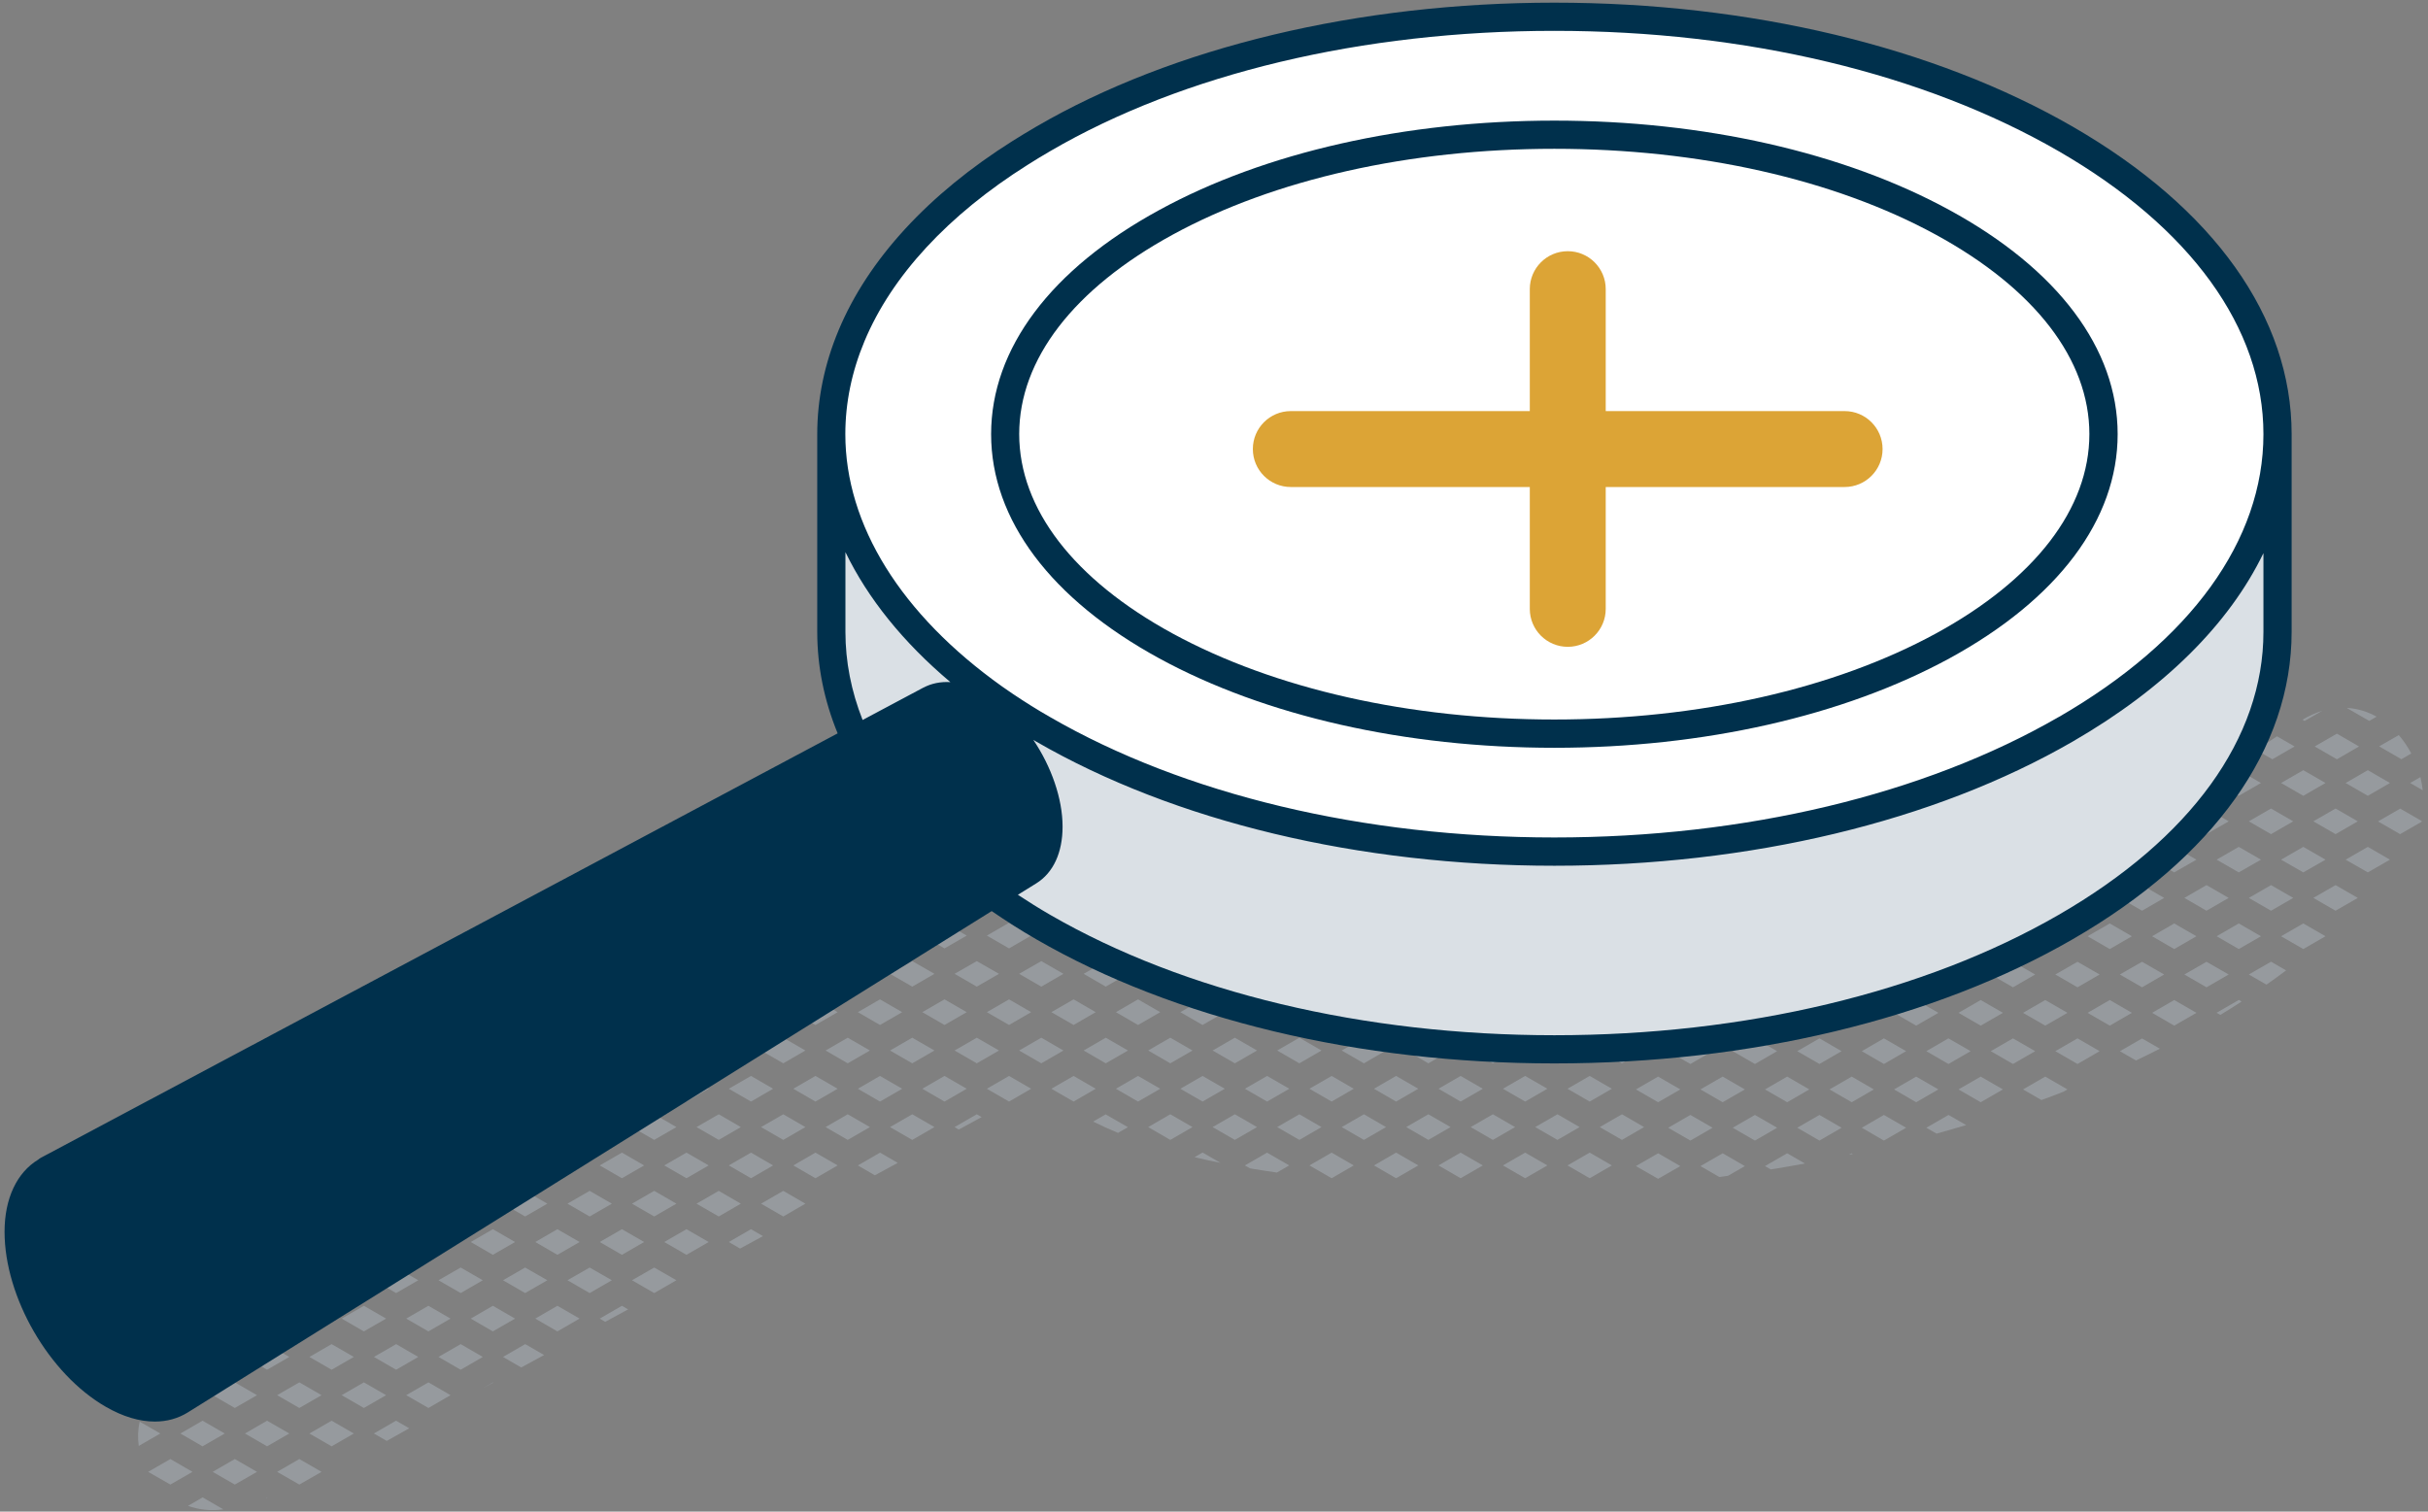 <svg xmlns="http://www.w3.org/2000/svg" id="Layer_1" data-name="Layer 1" viewBox="0 0 255.83 159.29"><rect x="0" y="0" width="255.83" height="159.29" fill="#808080" stroke="none"/><defs><style>      .cls-1 {        fill: #dca436;      }      .cls-1, .cls-2, .cls-3, .cls-4, .cls-5 {        stroke-width: 0px;      }      .cls-2 {        fill: #dae0e5;      }      .cls-3 {        fill: #00304c;      }      .cls-4 {        fill: #fff;      }      .cls-5 {        fill: #969a9e;      }    </style></defs><g><g><polygon class="cls-5" points="170.9 109.35 173.23 110.7 170.9 109.35 168.56 110.7 170.9 109.35"></polygon><polygon class="cls-5" points="169.84 106.66 167.5 105.31 165.16 106.66 167.5 108.01 169.84 106.66"></polygon><path class="cls-5" d="M171.53,103.61c-.38.03-.75.05-1.13.08l.49.29.64-.37Z"></path><polygon class="cls-5" points="173.23 118.77 170.9 117.42 168.56 118.77 170.9 117.42 173.23 118.77"></polygon><polygon class="cls-5" points="169.84 114.73 167.5 113.38 165.16 114.73 167.5 116.08 169.84 114.73"></polygon><polygon class="cls-5" points="168.56 110.7 170.9 112.05 173.23 110.7 170.9 109.35 168.56 110.7"></polygon><polygon class="cls-5" points="165.16 122.81 167.5 124.16 169.84 122.81 167.5 121.46 165.16 122.81"></polygon><polygon class="cls-5" points="170.9 117.42 168.56 118.77 170.9 120.12 173.23 118.77 170.9 117.42"></polygon><polygon class="cls-5" points="164.1 109.35 166.44 110.7 164.1 109.35 161.76 110.7 164.1 109.35"></polygon><polygon class="cls-5" points="163.04 106.66 160.7 105.31 158.36 106.66 160.7 108.01 163.04 106.66"></polygon><polygon class="cls-5" points="166.44 118.77 164.1 117.42 161.76 118.77 164.1 117.42 166.44 118.77"></polygon><polygon class="cls-5" points="163.04 114.73 160.7 113.38 158.36 114.73 160.7 116.08 163.04 114.73"></polygon><polygon class="cls-5" points="161.76 110.7 164.1 112.05 166.44 110.7 164.1 109.35 161.76 110.7"></polygon><polygon class="cls-5" points="158.36 122.81 160.7 124.16 163.04 122.81 160.7 121.46 158.36 122.81"></polygon><polygon class="cls-5" points="164.1 117.42 161.76 118.77 164.1 120.12 166.44 118.77 164.1 117.42"></polygon><polygon class="cls-5" points="157.3 109.35 159.64 110.7 157.3 109.35 154.96 110.7 157.3 109.35"></polygon><polygon class="cls-5" points="156.24 106.66 153.9 105.31 151.57 106.66 153.9 108.01 156.24 106.66"></polygon><polygon class="cls-5" points="159.64 118.77 157.3 117.42 154.96 118.77 157.3 117.42 159.64 118.77"></polygon><polygon class="cls-5" points="156.24 114.73 153.9 113.38 151.57 114.73 153.9 116.08 156.24 114.73"></polygon><polygon class="cls-5" points="154.96 110.7 157.3 112.05 159.64 110.7 157.3 109.35 154.96 110.7"></polygon><polygon class="cls-5" points="151.57 122.81 153.9 124.16 156.24 122.81 153.9 121.46 151.57 122.81"></polygon><polygon class="cls-5" points="157.3 117.42 154.96 118.77 157.3 120.12 159.64 118.77 157.3 117.42"></polygon><polygon class="cls-5" points="150.5 109.35 152.84 110.7 150.5 109.35 148.17 110.7 150.5 109.35"></polygon><polygon class="cls-5" points="149.44 106.66 147.1 105.31 144.77 106.66 147.1 108.01 149.44 106.66"></polygon><path class="cls-5" d="M150.67,103.88c-.12,0-.24-.01-.37-.02l.2.12.17-.1Z"></path><polygon class="cls-5" points="152.84 118.77 150.5 117.42 148.17 118.77 150.5 117.42 152.84 118.77"></polygon><polygon class="cls-5" points="149.44 114.73 147.1 113.38 144.77 114.73 147.1 116.08 149.44 114.73"></polygon><polygon class="cls-5" points="148.17 110.7 150.5 112.05 152.84 110.7 150.5 109.35 148.17 110.7"></polygon><polygon class="cls-5" points="144.77 122.81 147.1 124.16 149.44 122.81 147.1 121.46 144.77 122.81"></polygon><polygon class="cls-5" points="150.5 117.42 148.17 118.77 150.5 120.12 152.84 118.77 150.5 117.42"></polygon><polygon class="cls-5" points="143.71 109.35 146.04 110.7 143.71 109.35 141.37 110.7 143.71 109.35"></polygon><polygon class="cls-5" points="142.64 106.66 140.31 105.31 137.97 106.66 140.31 108.01 142.64 106.66"></polygon><path class="cls-5" d="M144.47,103.53c-.56-.03-1.12-.06-1.7-.1l.93.54.76-.44Z"></path><polygon class="cls-5" points="146.04 118.77 143.71 117.42 141.37 118.77 143.71 117.42 146.04 118.77"></polygon><polygon class="cls-5" points="142.64 114.73 140.31 113.38 137.97 114.73 140.31 116.08 142.64 114.73"></polygon><polygon class="cls-5" points="141.37 110.7 143.71 112.05 146.04 110.7 143.71 109.35 141.37 110.7"></polygon><polygon class="cls-5" points="137.97 122.81 140.31 124.16 142.64 122.81 140.31 121.46 137.97 122.81"></polygon><polygon class="cls-5" points="143.71 117.42 141.37 118.77 143.71 120.12 146.04 118.77 143.71 117.42"></polygon><polygon class="cls-5" points="136.91 109.35 139.24 110.7 136.91 109.35 134.57 110.7 136.91 109.35"></polygon><polygon class="cls-5" points="135.85 106.66 133.51 105.31 131.17 106.66 133.51 108.01 135.85 106.66"></polygon><path class="cls-5" d="M138.38,103.12c-1.21-.11-2.44-.24-3.65-.41l2.18,1.26,1.47-.85Z"></path><polygon class="cls-5" points="139.24 118.77 136.91 117.42 134.57 118.77 136.91 117.42 139.24 118.77"></polygon><polygon class="cls-5" points="133.51 113.38 131.17 114.73 133.51 116.08 135.85 114.73 133.51 113.38"></polygon><polygon class="cls-5" points="134.57 110.7 136.91 112.05 139.24 110.7 136.91 109.35 134.57 110.7"></polygon><path class="cls-5" d="M133.51,121.46l-2.34,1.35.54.31c.94.16,1.88.3,2.83.44l1.3-.75-2.34-1.35Z"></path><polygon class="cls-5" points="136.91 117.42 134.57 118.77 136.91 120.12 139.24 118.77 136.91 117.42"></polygon><polygon class="cls-5" points="130.11 109.35 132.45 110.7 130.11 109.35 127.77 110.7 130.11 109.35"></polygon><polygon class="cls-5" points="126.71 108.01 129.05 106.66 126.71 105.31 124.37 106.66 126.71 108.01"></polygon><polygon class="cls-5" points="123.31 109.35 120.98 110.7 121.83 110.2 123.31 109.35"></polygon><path class="cls-5" d="M130.11,103.97l2.34-1.35-.67-.39c-.81-.16-1.61-.34-2.4-.54l-1.6.93,2.34,1.35Z"></path><polygon class="cls-5" points="120.98 102.62 123.31 101.28 120.98 102.62 123.31 103.97 120.98 102.62"></polygon><polygon class="cls-5" points="127.77 118.77 130.11 117.42 132.45 118.77 130.11 117.42 127.77 118.77"></polygon><polygon class="cls-5" points="126.71 113.38 124.37 114.73 126.71 116.08 129.05 114.73 126.71 113.38"></polygon><polygon class="cls-5" points="123.31 117.42 120.98 118.77 121.83 118.28 123.31 117.42"></polygon><polygon class="cls-5" points="127.77 110.7 130.11 112.05 132.45 110.7 130.11 109.35 127.77 110.7"></polygon><polygon class="cls-5" points="120.98 110.7 121.83 110.2 120.98 110.7 123.31 112.05 120.98 110.7"></polygon><path class="cls-5" d="M125.87,121.94c.9.22,1.81.42,2.73.6l-1.89-1.09-.84.49Z"></path><polygon class="cls-5" points="127.77 118.77 130.11 120.12 132.45 118.77 130.11 117.42 127.77 118.77"></polygon><polygon class="cls-5" points="121.83 118.28 120.98 118.77 123.31 120.12 120.98 118.77 121.83 118.28"></polygon><path class="cls-5" d="M117.58,98.59l2.34,1.35,2.15-1.24c-.56-.35-1.1-.73-1.61-1.14l-.54-.31-2.34,1.35Z"></path><polygon class="cls-5" points="123.31 109.35 125.65 110.7 123.31 109.35 121.83 110.2 123.31 109.35"></polygon><polygon class="cls-5" points="121.83 110.2 120.98 110.7 123.31 109.35 121.83 110.2"></polygon><polygon class="cls-5" points="119.91 108.01 122.25 106.66 119.91 105.31 117.58 106.66 119.91 108.01"></polygon><polygon class="cls-5" points="123.31 103.97 125.65 102.62 123.31 101.28 120.98 102.62 123.31 103.97"></polygon><polygon class="cls-5" points="121.83 118.28 123.31 117.42 125.65 118.77 123.31 117.42 121.83 118.28"></polygon><polygon class="cls-5" points="123.31 117.42 121.83 118.28 120.98 118.77 123.31 117.42"></polygon><polygon class="cls-5" points="119.91 113.38 117.58 114.73 119.91 116.08 122.25 114.73 119.91 113.38"></polygon><polygon class="cls-5" points="120.98 110.7 123.31 112.05 125.65 110.7 123.31 109.35 120.98 110.7"></polygon><polygon class="cls-5" points="120.98 118.77 123.31 120.12 125.65 118.77 123.31 117.42 120.98 118.77"></polygon><polygon class="cls-5" points="113.12 99.94 115.45 98.59 113.12 97.24 110.78 98.59 113.12 99.94"></polygon><path class="cls-5" d="M116.51,95.9l1.42-.82s-.02-.02-.03-.04c-.52-.64-1.13-1.17-1.82-1.59l-1.91,1.1,2.34,1.35Z"></path><polygon class="cls-5" points="118.85 110.7 116.51 109.35 114.18 110.7 116.51 109.35 118.85 110.7"></polygon><polygon class="cls-5" points="115.45 106.66 113.12 105.31 110.78 106.66 113.12 108.01 115.45 106.66"></polygon><polygon class="cls-5" points="116.51 103.97 118.85 102.62 116.51 101.28 114.18 102.62 116.51 103.97"></polygon><polygon class="cls-5" points="116.51 117.42 118.85 118.77 116.51 117.42 115.19 118.19 115.19 118.19 116.51 117.42"></polygon><polygon class="cls-5" points="110.78 114.73 113.12 116.08 115.45 114.73 113.12 113.38 110.78 114.73"></polygon><polygon class="cls-5" points="116.51 109.35 114.18 110.7 116.51 112.05 118.85 110.7 116.51 109.35"></polygon><path class="cls-5" d="M116.51,117.42l-1.33.77c.86.43,1.73.82,2.62,1.19l1.04-.6-2.34-1.35Z"></path><polygon class="cls-5" points="108.65 98.59 106.32 97.24 103.98 98.59 106.32 99.94 108.65 98.59"></polygon><polygon class="cls-5" points="112.05 94.55 109.72 93.2 107.38 94.55 109.72 95.9 112.05 94.55"></polygon><polygon class="cls-5" points="112.05 110.7 109.72 109.35 107.38 110.7 109.72 109.35 112.05 110.7"></polygon><polygon class="cls-5" points="103.98 106.66 106.32 108.01 108.65 106.66 106.32 105.31 103.98 106.66"></polygon><polygon class="cls-5" points="107.38 102.62 109.72 103.97 112.05 102.62 109.72 101.28 107.38 102.62"></polygon><polygon class="cls-5" points="103.98 114.73 106.32 116.08 108.65 114.73 106.32 113.38 103.98 114.73"></polygon><polygon class="cls-5" points="109.72 109.35 107.38 110.7 109.72 112.05 112.05 110.7 109.72 109.35"></polygon><polygon class="cls-5" points="101.86 98.59 99.52 97.24 97.18 98.59 99.52 99.94 101.86 98.59"></polygon><path class="cls-5" d="M105.26,94.55l-.68-.39c-.73.42-1.52.86-2.36,1.34l.7.4,2.34-1.35Z"></path><polygon class="cls-5" points="105.26 110.7 102.92 109.35 100.58 110.7 102.92 109.35 105.26 110.7"></polygon><polygon class="cls-5" points="101.86 106.66 99.52 105.31 97.18 106.66 99.52 108.01 101.86 106.66"></polygon><polygon class="cls-5" points="96.12 109.35 93.78 110.7 96.12 109.35 96.12 109.35"></polygon><polygon class="cls-5" points="102.92 103.97 105.26 102.62 102.92 101.28 100.58 102.62 102.92 103.97"></polygon><polygon class="cls-5" points="96.12 101.28 93.78 102.62 96.12 101.28 96.12 101.28"></polygon><polygon class="cls-5" points="96.12 103.97 93.78 102.62 96.12 103.97 96.12 103.97"></polygon><polygon class="cls-5" points="100.58 118.77 102.92 117.42 103.43 117.72 103.43 117.72 102.92 117.42 100.58 118.77"></polygon><polygon class="cls-5" points="97.18 114.73 99.52 116.08 101.86 114.73 99.52 113.38 97.18 114.73"></polygon><polygon class="cls-5" points="96.12 117.42 93.78 118.77 96.12 117.42 96.12 117.42"></polygon><polygon class="cls-5" points="102.92 109.35 100.58 110.7 102.92 112.05 105.26 110.7 102.92 109.35"></polygon><polygon class="cls-5" points="96.12 112.05 96.12 112.05 93.78 110.7 96.12 112.05"></polygon><path class="cls-5" d="M102.92,117.42l-2.34,1.35.44.26c.83-.45,1.64-.89,2.41-1.31l-.51-.3Z"></path><polygon class="cls-5" points="96.12 120.12 96.12 120.12 93.78 118.77 96.12 120.12"></polygon><polygon class="cls-5" points="96.12 109.35 98.46 110.7 96.12 109.35 96.12 109.35"></polygon><polygon class="cls-5" points="93.78 110.7 96.12 109.35 96.12 109.35 96.12 109.35 98.46 110.7 96.12 109.35 93.78 110.7"></polygon><polygon class="cls-5" points="96.12 109.35 93.78 110.7 96.12 109.35 96.12 109.35"></polygon><polygon class="cls-5" points="95.06 106.66 92.72 105.31 90.39 106.66 92.72 108.01 95.06 106.66"></polygon><polygon class="cls-5" points="96.12 101.28 96.12 101.28 98.46 102.62 96.12 101.28"></polygon><polygon class="cls-5" points="96.12 103.97 98.46 102.62 96.12 103.97 96.12 103.97"></polygon><polygon class="cls-5" points="98.46 102.62 96.12 101.28 93.78 102.62 96.12 103.97 98.46 102.62"></polygon><polygon class="cls-5" points="96.12 117.42 98.46 118.77 96.12 117.42 96.12 117.42"></polygon><polygon class="cls-5" points="93.78 118.77 96.12 117.42 96.12 117.42 96.12 117.42 98.46 118.77 96.12 117.42 93.78 118.77"></polygon><polygon class="cls-5" points="96.12 117.42 93.78 118.77 96.12 117.42 96.12 117.42"></polygon><polygon class="cls-5" points="92.72 113.38 90.39 114.73 92.72 116.08 95.06 114.73 92.72 113.38"></polygon><polygon class="cls-5" points="96.12 112.05 98.46 110.7 96.12 112.05 96.12 112.05"></polygon><polygon class="cls-5" points="96.12 109.35 98.46 110.7 96.12 109.35 96.12 109.35"></polygon><polygon class="cls-5" points="93.78 110.7 96.12 112.05 98.46 110.7 96.12 109.35 93.78 110.7"></polygon><path class="cls-5" d="M90.39,122.81l1.79,1.04c.81-.44,1.62-.88,2.41-1.31l-1.86-1.08-2.34,1.35Z"></path><polygon class="cls-5" points="96.12 120.12 98.46 118.77 96.12 120.12 96.12 120.12"></polygon><polygon class="cls-5" points="96.12 117.42 98.46 118.77 96.12 117.42 96.12 117.42"></polygon><polygon class="cls-5" points="93.78 118.77 96.12 120.12 98.46 118.77 96.12 117.42 93.78 118.77"></polygon><polygon class="cls-5" points="89.32 109.35 91.66 110.7 89.32 109.35 86.99 110.7 89.32 109.35"></polygon><polygon class="cls-5" points="88.26 106.66 85.92 105.31 83.59 106.66 85.92 108.01 88.26 106.66"></polygon><path class="cls-5" d="M91.66,102.62l-.98-.57c-.77.44-1.56.89-2.36,1.34l1,.58,2.34-1.35Z"></path><polygon class="cls-5" points="86.99 118.77 89.32 117.42 91.66 118.77 89.32 117.42 86.99 118.77"></polygon><polygon class="cls-5" points="88.26 114.73 85.92 113.38 83.59 114.73 85.92 116.08 88.26 114.73"></polygon><polygon class="cls-5" points="86.99 110.7 89.32 112.05 91.66 110.7 89.32 109.35 86.99 110.7"></polygon><polygon class="cls-5" points="83.59 122.81 85.92 124.16 88.26 122.81 85.92 121.46 83.59 122.81"></polygon><polygon class="cls-5" points="86.99 118.77 89.32 120.12 91.66 118.77 89.32 117.42 86.99 118.77"></polygon><polygon class="cls-5" points="84.86 110.7 82.53 109.35 80.19 110.7 82.53 109.35 84.86 110.7"></polygon><polygon class="cls-5" points="80.19 118.77 82.53 117.42 84.86 118.77 82.53 117.42 80.19 118.77"></polygon><polygon class="cls-5" points="81.46 114.73 79.13 113.38 76.79 114.73 79.13 116.08 81.46 114.73"></polygon><polygon class="cls-5" points="84.86 110.7 82.53 109.35 80.19 110.7 82.53 112.05 84.86 110.7"></polygon><polygon class="cls-5" points="80.19 126.84 82.53 125.49 84.86 126.84 82.53 125.49 80.19 126.84"></polygon><polygon class="cls-5" points="79.13 121.46 76.79 122.81 79.13 124.16 81.46 122.81 79.13 121.46"></polygon><polygon class="cls-5" points="80.19 118.77 82.53 120.12 84.86 118.77 82.53 117.42 80.19 118.77"></polygon><path class="cls-5" d="M76.79,130.88l1.19.69c.8-.44,1.6-.87,2.41-1.31l-1.26-.73-2.34,1.35Z"></path><polygon class="cls-5" points="80.19 126.84 82.53 128.19 84.86 126.84 82.53 125.49 80.19 126.84"></polygon><polygon class="cls-5" points="78.06 110.7 76.78 109.96 76.78 109.96 78.06 110.7"></polygon><polygon class="cls-5" points="75.73 117.42 78.06 118.77 75.73 117.42 73.39 118.77 75.73 117.42"></polygon><polygon class="cls-5" points="74.67 114.73 72.33 113.38 69.99 114.73 72.33 116.08 74.67 114.73"></polygon><path class="cls-5" d="M78.06,110.7l-1.28-.74c-.78.45-1.57.89-2.35,1.34l1.3.75,2.34-1.35Z"></path><polygon class="cls-5" points="73.39 126.84 75.73 125.49 78.06 126.84 75.73 125.49 73.39 126.84"></polygon><polygon class="cls-5" points="74.67 122.81 72.33 121.46 69.99 122.81 72.33 124.16 74.67 122.81"></polygon><polygon class="cls-5" points="73.39 118.77 75.73 120.12 78.06 118.77 75.73 117.42 73.39 118.77"></polygon><polygon class="cls-5" points="69.99 130.88 72.33 132.23 74.67 130.88 72.33 129.53 69.99 130.88"></polygon><polygon class="cls-5" points="73.39 126.84 75.73 128.19 78.06 126.84 75.73 125.49 73.39 126.84"></polygon><polygon class="cls-5" points="71.27 118.77 68.93 117.42 70.41 118.28 71.27 118.77"></polygon><polygon class="cls-5" points="70.41 118.28 68.93 117.42 66.59 118.77 68.93 117.42 70.41 118.28"></polygon><polygon class="cls-5" points="70.41 126.35 71.27 126.84 68.93 125.49 70.41 126.35"></polygon><polygon class="cls-5" points="70.41 126.35 68.93 125.49 66.59 126.84 68.93 125.49 70.41 126.35"></polygon><polygon class="cls-5" points="67.87 122.81 65.53 121.46 63.19 122.81 65.53 124.16 67.87 122.81"></polygon><polygon class="cls-5" points="71.27 118.77 68.93 120.12 71.27 118.77 70.41 118.28 71.27 118.77"></polygon><polygon class="cls-5" points="68.93 117.42 71.27 118.77 70.41 118.28 68.93 117.42"></polygon><polygon class="cls-5" points="71.27 118.77 68.93 117.42 66.59 118.77 68.93 120.12 71.27 118.77"></polygon><polygon class="cls-5" points="68.93 133.57 71.27 134.91 71.27 134.91 71.27 134.91 71.27 134.91 68.93 133.57"></polygon><polygon class="cls-5" points="66.59 134.91 66.59 134.91 68.93 133.57 66.59 134.91"></polygon><polygon class="cls-5" points="71.27 134.91 68.93 133.57 71.27 134.91 71.27 134.91"></polygon><polygon class="cls-5" points="65.53 129.53 63.19 130.88 65.53 132.23 67.87 130.88 65.53 129.53"></polygon><polygon class="cls-5" points="71.27 126.84 68.93 128.19 71.27 126.84 70.41 126.35 71.27 126.84"></polygon><polygon class="cls-5" points="71.27 126.84 70.41 126.35 68.93 125.49 71.27 126.84"></polygon><polygon class="cls-5" points="68.93 125.49 66.59 126.84 68.93 128.19 71.27 126.84 68.93 125.49"></polygon><path class="cls-5" d="M63.19,138.95l.58.34c.79-.43,1.59-.87,2.41-1.31l-.65-.38-2.34,1.35Z"></path><polygon class="cls-5" points="71.27 134.91 68.93 136.26 71.27 134.91 71.27 134.91 71.27 134.91 71.27 134.91"></polygon><polygon class="cls-5" points="71.27 134.91 68.93 136.26 71.27 134.91 71.27 134.91"></polygon><polygon class="cls-5" points="66.59 134.91 68.93 136.26 66.59 134.91 66.59 134.91"></polygon><rect class="cls-5" x="71.27" y="134.91" width="0" height="0" transform="translate(-74.53 89.91) rotate(-45)"></rect><polygon class="cls-5" points="71.27 134.91 68.93 133.57 71.27 134.91 71.27 134.91"></polygon><polygon class="cls-5" points="71.27 134.91 68.93 136.26 71.27 134.91 71.27 134.91"></polygon><polygon class="cls-5" points="68.93 133.57 66.59 134.91 68.93 136.26 71.27 134.91 68.93 133.57"></polygon><polygon class="cls-5" points="64.47 118.77 62.89 117.86 62.89 117.86 64.47 118.77"></polygon><polygon class="cls-5" points="62.13 125.49 64.47 126.84 62.13 125.49 59.79 126.84 62.13 125.49"></polygon><polygon class="cls-5" points="61.07 122.81 58.73 121.46 56.4 122.81 58.73 124.16 61.07 122.81"></polygon><path class="cls-5" d="M64.47,118.77l-1.58-.91c-.79.45-1.58.9-2.35,1.34l1.6.92,2.34-1.35Z"></path><polygon class="cls-5" points="62.13 133.57 64.47 134.91 64.47 134.91 62.13 133.57"></polygon><polygon class="cls-5" points="59.79 134.91 59.79 134.91 62.13 133.57 59.79 134.91"></polygon><polygon class="cls-5" points="61.07 130.88 58.73 129.53 56.4 130.88 58.73 132.23 61.07 130.88"></polygon><polygon class="cls-5" points="59.79 126.84 62.13 128.19 64.47 126.84 62.13 125.49 59.79 126.84"></polygon><polygon class="cls-5" points="56.4 138.95 58.73 140.3 61.07 138.95 58.73 137.6 56.4 138.95"></polygon><polygon class="cls-5" points="59.79 134.91 62.13 136.26 59.79 134.91 59.79 134.91"></polygon><polygon class="cls-5" points="64.47 134.91 64.47 134.91 62.13 136.26 64.47 134.91"></polygon><polygon class="cls-5" points="59.79 134.91 62.13 136.26 64.47 134.91 62.13 133.57 59.79 134.91"></polygon><polygon class="cls-5" points="57.67 126.84 55.33 125.49 53 126.84 55.33 125.49 57.67 126.84"></polygon><path class="cls-5" d="M54.27,122.81l-.04-.02c-.8.46-1.59.9-2.35,1.34l.06.03,2.34-1.35Z"></path><polygon class="cls-5" points="57.67 134.91 55.33 133.57 57.67 134.91 57.67 134.91"></polygon><polygon class="cls-5" points="53 134.91 53 134.91 55.33 133.57 53 134.91"></polygon><polygon class="cls-5" points="54.27 130.88 51.93 129.53 49.6 130.88 51.93 132.23 54.27 130.88"></polygon><polygon class="cls-5" points="57.67 126.84 55.33 125.49 53 126.84 55.33 128.19 57.67 126.84"></polygon><polygon class="cls-5" points="53 142.99 53 142.99 55.33 141.64 53 142.99"></polygon><polygon class="cls-5" points="57.33 142.79 57.33 142.79 55.33 141.64 57.33 142.79"></polygon><polygon class="cls-5" points="49.6 138.95 51.93 140.3 54.27 138.95 51.93 137.6 49.6 138.95"></polygon><polygon class="cls-5" points="53 134.91 55.33 136.26 53 134.91 53 134.91"></polygon><polygon class="cls-5" points="57.67 134.91 55.33 136.26 57.67 134.91 57.67 134.91"></polygon><polygon class="cls-5" points="55.33 133.57 53 134.91 55.33 136.26 57.67 134.91 55.33 133.57"></polygon><path class="cls-5" d="M50.8,146.33c.38-.2.77-.41,1.17-.63l-.04-.02-1.14.66Z"></path><polygon class="cls-5" points="53 142.99 53 142.99 54.92 144.1 54.92 144.1 53 142.99"></polygon><path class="cls-5" d="M57.33,142.79l-1.99-1.15-2.34,1.35,1.92,1.11c.77-.42,1.57-.85,2.41-1.31Z"></path><polygon class="cls-5" points="50.87 126.84 49 125.76 49 125.76 50.87 126.84"></polygon><polygon class="cls-5" points="50.87 134.91 48.54 133.57 50.87 134.91 50.87 134.91"></polygon><polygon class="cls-5" points="46.2 134.91 48.54 133.57 46.2 134.91 46.2 134.91"></polygon><polygon class="cls-5" points="47.47 130.88 45.14 129.53 42.8 130.88 45.14 132.23 47.47 130.88"></polygon><path class="cls-5" d="M50.87,126.84l-1.87-1.08c-.82.47-1.6.91-2.35,1.34l1.89,1.09,2.34-1.35Z"></path><polygon class="cls-5" points="46.2 142.99 46.2 142.99 48.54 141.64 46.2 142.99"></polygon><polygon class="cls-5" points="48.54 141.64 50.87 142.99 50.87 142.99 48.54 141.64"></polygon><polygon class="cls-5" points="47.47 138.95 45.14 137.6 42.8 138.95 45.14 140.3 47.47 138.95"></polygon><polygon class="cls-5" points="46.2 134.91 48.54 136.26 46.2 134.91 46.2 134.91"></polygon><polygon class="cls-5" points="50.87 134.91 50.87 134.91 48.54 136.26 50.87 134.91"></polygon><polygon class="cls-5" points="48.54 136.26 50.87 134.91 48.54 133.57 46.2 134.91 48.54 136.26"></polygon><polygon class="cls-5" points="42.8 147.02 45.14 148.37 47.47 147.02 45.14 145.67 42.8 147.02"></polygon><polygon class="cls-5" points="50.87 142.99 50.87 142.99 48.54 144.34 50.87 142.99"></polygon><polygon class="cls-5" points="46.2 142.99 48.54 144.34 46.2 142.99 46.2 142.99"></polygon><polygon class="cls-5" points="46.2 142.99 48.54 144.34 50.87 142.99 48.54 141.64 46.2 142.99"></polygon><polygon class="cls-5" points="39.4 134.91 39.4 134.91 41.74 133.57 39.4 134.91"></polygon><polygon class="cls-5" points="44.07 134.91 41.74 133.57 44.07 134.91 44.07 134.91"></polygon><path class="cls-5" d="M40.68,130.88l-.32-.19c-.88.51-1.62.93-2.14,1.23-.07.04-.14.08-.2.12l.33.19,2.34-1.35Z"></path><polygon class="cls-5" points="44.07 142.99 41.74 141.64 44.07 142.99 44.07 142.99"></polygon><polygon class="cls-5" points="39.4 142.99 39.4 142.99 41.74 141.64 39.4 142.99"></polygon><polygon class="cls-5" points="40.68 138.95 38.34 137.6 36 138.95 38.34 140.3 40.68 138.95"></polygon><polygon class="cls-5" points="44.07 134.91 44.07 134.91 41.74 136.26 44.07 134.91"></polygon><polygon class="cls-5" points="41.74 136.26 39.4 134.91 39.4 134.91 41.74 136.26"></polygon><polygon class="cls-5" points="44.07 134.91 41.74 133.57 39.4 134.91 41.74 136.26 44.07 134.91"></polygon><polygon class="cls-5" points="36 147.02 38.34 148.37 40.68 147.02 38.34 145.67 36 147.02"></polygon><polygon class="cls-5" points="44.07 142.99 41.74 144.34 44.07 142.99 44.07 142.99"></polygon><polygon class="cls-5" points="39.4 142.99 41.74 144.34 39.4 142.99 39.4 142.99"></polygon><polygon class="cls-5" points="41.74 141.64 39.4 142.99 41.74 144.34 44.07 142.99 41.74 141.64"></polygon><path class="cls-5" d="M39.4,151.06l1.35.78c.79-.44,1.58-.89,2.37-1.33l-1.39-.8-2.34,1.35Z"></path><rect class="cls-5" x="36.19" y="133.04" width="0" height="2.5"></rect><polygon class="cls-5" points="32.6 142.99 34.94 141.64 32.6 142.99 32.6 142.99"></polygon><polygon class="cls-5" points="37.28 142.99 34.94 141.64 37.28 142.99 37.28 142.99"></polygon><polygon class="cls-5" points="33.88 138.95 31.54 137.6 29.2 138.95 31.54 140.3 33.88 138.95"></polygon><polygon class="cls-5" points="25.81 142.99 28.14 141.64 25.81 142.99 25.81 142.99 25.81 142.99 25.81 142.99"></polygon><polygon class="cls-5" points="32.72 134.98 32.72 134.98 34.94 136.26 32.72 134.98"></polygon><polygon class="cls-5" points="37.28 134.91 37.28 134.91 34.94 136.26 37.28 134.91"></polygon><path class="cls-5" d="M32.72,134.98l2.22,1.28,2.34-1.35-2.17-1.25c-.79.44-1.59.88-2.39,1.32Z"></path><polygon class="cls-5" points="33.88 147.02 31.54 145.67 29.2 147.02 31.54 148.37 33.88 147.02"></polygon><polygon class="cls-5" points="32.6 142.99 34.94 144.34 32.6 142.99 32.6 142.99"></polygon><polygon class="cls-5" points="37.28 142.99 37.28 142.99 34.94 144.34 37.28 142.99"></polygon><polygon class="cls-5" points="34.94 144.34 37.28 142.99 34.94 141.64 32.6 142.99 34.94 144.34"></polygon><polygon class="cls-5" points="28.14 144.34 25.81 142.99 25.81 142.99 25.81 142.99 25.81 142.99 28.14 144.34"></polygon><rect class="cls-5" x="25.81" y="142.99" width="0" height="0"></rect><polygon class="cls-5" points="29.2 155.1 31.54 156.44 33.88 155.1 31.54 153.75 29.2 155.1"></polygon><polygon class="cls-5" points="28.14 157.78 28.01 157.86 28.01 157.86 28.14 157.78"></polygon><polygon class="cls-5" points="32.6 151.06 34.94 152.41 37.28 151.06 34.94 149.71 32.6 151.06"></polygon><polygon class="cls-5" points="28.14 149.71 25.81 151.06 28.14 152.41 25.81 151.06 28.14 149.71"></polygon><polygon class="cls-5" points="30.48 142.99 28.14 141.64 30.48 142.99 30.48 142.99"></polygon><polygon class="cls-5" points="25.81 142.99 28.14 141.64 25.81 142.99 25.81 142.99"></polygon><polygon class="cls-5" points="25.81 142.99 28.14 141.64 25.81 142.99 25.81 142.99"></polygon><path class="cls-5" d="M27.08,138.95l-.61-.35c-.75.46-1.49.93-2.21,1.42l.48.28,2.34-1.35Z"></path><polygon class="cls-5" points="27.08 147.02 24.74 145.67 22.41 147.02 24.74 148.37 27.08 147.02"></polygon><polygon class="cls-5" points="30.48 142.99 30.48 142.99 28.14 144.34 30.48 142.99"></polygon><polygon class="cls-5" points="25.81 142.99 28.14 144.34 25.81 142.99 25.81 142.99"></polygon><polygon class="cls-5" points="25.81 142.99 28.14 144.34 25.81 142.99 25.81 142.99"></polygon><polygon class="cls-5" points="28.14 144.34 30.48 142.99 28.14 141.64 25.81 142.99 28.14 144.34"></polygon><path class="cls-5" d="M28.01,157.86c.05-.02.11-.04.17-.05l-.04-.02-.13.07Z"></path><polygon class="cls-5" points="22.41 155.1 24.74 156.44 27.08 155.1 24.74 153.75 22.41 155.1"></polygon><polygon class="cls-5" points="28.14 149.71 25.81 151.06 28.14 152.41 30.48 151.06 28.14 149.71"></polygon><rect class="cls-5" x="22.69" y="141.26" width="0" height="2.3"></rect><path class="cls-5" d="M20.28,147.02l-2.34-1.35-1.57.91c-.17.2-.33.4-.48.61l2.05,1.18,2.34-1.35Z"></path><polygon class="cls-5" points="23.68 142.99 23.68 142.99 21.34 144.34 23.68 142.99"></polygon><polygon class="cls-5" points="19.73 143.4 19.73 143.4 21.34 144.34 19.73 143.4"></polygon><path class="cls-5" d="M19.73,143.4l1.62.93,2.34-1.35-1.99-1.15c-.67.5-1.32,1.03-1.96,1.56Z"></path><path class="cls-5" d="M19.79,158.68c1.14.41,2.4.56,3.74.37l-2.18-1.26-1.55.9Z"></path><polygon class="cls-5" points="15.61 155.1 17.95 156.44 20.28 155.1 17.95 153.75 15.61 155.1"></polygon><polygon class="cls-5" points="21.34 149.71 19.01 151.06 21.34 152.41 23.68 151.06 21.34 149.71"></polygon><path class="cls-5" d="M14.72,149.81c-.2.86-.22,1.72-.1,2.56l2.27-1.31-2.17-1.25Z"></path><path class="cls-5" d="M250.55,86.55l2.34,1.35,2.26-1.3s.01-.05.02-.08l-2.27-1.31-2.34,1.35Z"></path><path class="cls-5" d="M255.28,83.28c-.06-.47-.14-.94-.25-1.39l-1.08.62,1.33.77Z"></path><polygon class="cls-5" points="251.82 90.59 251.82 90.59 249.49 89.24 251.82 90.59"></polygon><polygon class="cls-5" points="247.15 90.59 247.15 90.59 249.49 89.24 247.15 90.59"></polygon><polygon class="cls-5" points="248.43 86.55 246.09 85.2 243.75 86.55 246.09 87.9 248.43 86.55"></polygon><polygon class="cls-5" points="249.49 83.86 251.82 82.51 249.49 81.16 247.15 82.51 249.49 83.86"></polygon><polygon class="cls-5" points="243.75 94.62 246.09 95.97 248.43 94.62 246.09 93.27 243.75 94.62"></polygon><polygon class="cls-5" points="251.82 90.59 251.82 90.59 249.49 91.93 251.82 90.59"></polygon><polygon class="cls-5" points="247.15 90.59 249.49 91.93 247.15 90.59 247.15 90.59"></polygon><polygon class="cls-5" points="247.15 90.59 249.49 91.93 251.82 90.59 249.49 89.24 247.15 90.59"></polygon><polygon class="cls-5" points="240.35 90.59 240.35 90.59 242.69 89.24 240.35 90.59"></polygon><polygon class="cls-5" points="245.03 90.59 242.69 89.24 245.03 90.59 245.03 90.59"></polygon><polygon class="cls-5" points="239.29 87.9 241.63 86.55 239.29 85.2 236.95 86.55 239.29 87.9"></polygon><polygon class="cls-5" points="245.03 82.51 242.69 81.16 240.35 82.51 242.69 83.86 245.03 82.51"></polygon><polygon class="cls-5" points="240.35 98.66 240.35 98.66 242.69 97.31 240.35 98.66"></polygon><polygon class="cls-5" points="239.29 93.27 236.95 94.62 239.29 95.97 241.63 94.62 239.29 93.27"></polygon><polygon class="cls-5" points="242.69 91.93 240.35 90.59 240.35 90.59 242.69 91.93"></polygon><polygon class="cls-5" points="245.03 90.59 245.03 90.59 242.69 91.93 245.03 90.59"></polygon><polygon class="cls-5" points="245.03 90.59 242.69 89.24 240.35 90.59 242.69 91.93 245.03 90.59"></polygon><path class="cls-5" d="M236.95,102.69l1.86,1.07c.7-.49,1.39-.99,2.07-1.5l-1.59-.92-2.34,1.35Z"></path><polygon class="cls-5" points="240.35 98.66 242.69 100.01 240.35 98.66 240.35 98.66"></polygon><polygon class="cls-5" points="240.35 98.66 242.69 100.01 245.03 98.66 242.69 97.31 240.35 98.66"></polygon><polygon class="cls-5" points="238.23 90.59 235.89 89.24 238.23 90.59 238.23 90.59"></polygon><polygon class="cls-5" points="233.56 90.59 233.56 90.59 235.89 89.24 233.56 90.59"></polygon><polygon class="cls-5" points="234.83 86.55 232.49 85.2 230.16 86.55 232.49 87.9 234.83 86.55"></polygon><polygon class="cls-5" points="226.76 90.59 229.09 89.24 226.76 90.59 226.76 90.59 226.76 90.59 226.76 90.59"></polygon><polygon class="cls-5" points="238.23 82.51 235.89 81.16 233.56 82.51 235.89 83.86 238.23 82.51"></polygon><polygon class="cls-5" points="233.56 98.66 233.56 98.66 235.89 97.31 233.56 98.66"></polygon><polygon class="cls-5" points="230.16 94.62 232.49 95.97 234.83 94.62 232.49 93.27 230.16 94.62"></polygon><polygon class="cls-5" points="226.76 98.66 229.09 97.31 226.76 98.66 226.76 98.66 226.76 98.66 226.76 98.66"></polygon><polygon class="cls-5" points="235.89 91.93 233.56 90.59 233.56 90.59 235.89 91.93"></polygon><polygon class="cls-5" points="238.23 90.59 238.23 90.59 235.89 91.93 238.23 90.59"></polygon><polygon class="cls-5" points="238.23 90.59 235.89 89.24 233.56 90.59 235.89 91.93 238.23 90.59"></polygon><polygon class="cls-5" points="229.09 91.93 226.76 90.59 226.76 90.59 226.76 90.59 226.76 90.59 229.09 91.93"></polygon><rect class="cls-5" x="226.76" y="90.59" width="0" height="0"></rect><polygon class="cls-5" points="230.16 102.69 232.49 104.04 234.83 102.69 232.49 101.35 230.16 102.69"></polygon><polygon class="cls-5" points="233.56 98.66 235.89 100.01 233.56 98.66 233.56 98.66"></polygon><polygon class="cls-5" points="233.56 98.66 235.89 100.01 238.23 98.66 235.89 97.31 233.56 98.66"></polygon><polygon class="cls-5" points="229.09 100.01 226.76 98.66 226.76 98.66 226.76 98.66 226.76 98.66 229.09 100.01"></polygon><rect class="cls-5" x="226.76" y="98.66" width="0" height="0"></rect><path class="cls-5" d="M233.56,106.73l.39.22c.75-.46,1.5-.93,2.24-1.41l-.29-.17-2.34,1.35Z"></path><polygon class="cls-5" points="229.09 105.38 226.76 106.73 229.09 108.08 226.76 106.73 229.09 105.38"></polygon><polygon class="cls-5" points="226.76 90.59 229.09 89.24 226.76 90.59 226.76 90.59"></polygon><polygon class="cls-5" points="231.43 90.59 229.09 89.24 231.43 90.59 231.43 90.59"></polygon><polygon class="cls-5" points="226.76 90.59 229.09 89.24 226.76 90.59 226.76 90.59"></polygon><path class="cls-5" d="M228.03,86.55l-1.31-.76c-.78.45-1.57.9-2.35,1.34l1.33.77,2.34-1.35Z"></path><polygon class="cls-5" points="219.96 90.59 222.3 89.24 219.96 90.59 219.96 90.59 219.96 90.59 219.96 90.59"></polygon><polygon class="cls-5" points="226.76 98.66 229.09 97.31 226.76 98.66 226.76 98.66"></polygon><polygon class="cls-5" points="226.76 98.66 229.09 97.31 226.76 98.66 226.76 98.66"></polygon><polygon class="cls-5" points="225.7 95.97 228.03 94.62 225.7 93.27 223.36 94.62 225.7 95.97"></polygon><polygon class="cls-5" points="219.96 98.66 222.3 97.31 219.96 98.66 219.96 98.66 219.96 98.66 219.96 98.66"></polygon><polygon class="cls-5" points="226.76 90.59 229.09 91.93 226.76 90.59 226.76 90.59"></polygon><polygon class="cls-5" points="231.43 90.59 231.43 90.59 229.09 91.93 231.43 90.59"></polygon><polygon class="cls-5" points="226.76 90.59 229.09 91.93 226.76 90.59 226.76 90.59"></polygon><polygon class="cls-5" points="229.09 91.93 231.43 90.59 229.09 89.24 226.76 90.59 229.09 91.93"></polygon><polygon class="cls-5" points="222.3 91.93 219.96 90.59 219.96 90.59 219.96 90.59 219.96 90.59 222.3 91.93"></polygon><rect class="cls-5" x="219.96" y="90.59" width="0" height="0"></rect><polygon class="cls-5" points="225.7 101.35 223.36 102.69 225.7 104.04 228.03 102.69 225.7 101.35"></polygon><polygon class="cls-5" points="226.76 98.66 229.09 100.01 226.76 98.66 226.76 98.66"></polygon><polygon class="cls-5" points="226.76 98.66 229.09 100.01 226.76 98.66 226.76 98.66"></polygon><polygon class="cls-5" points="229.09 100.01 231.43 98.66 229.09 97.31 226.76 98.66 229.09 100.01"></polygon><polygon class="cls-5" points="222.3 100.01 219.96 98.66 219.96 98.66 219.96 98.66 219.96 98.66 222.3 100.01"></polygon><rect class="cls-5" x="219.96" y="98.66" width="0" height="0"></rect><path class="cls-5" d="M223.36,110.77l1.7.98c.85-.4,1.69-.82,2.52-1.24l-1.88-1.08-2.34,1.35Z"></path><polygon class="cls-5" points="226.76 106.73 229.09 108.08 231.43 106.73 229.09 105.38 226.76 106.73"></polygon><polygon class="cls-5" points="222.3 105.38 219.96 106.73 222.3 108.08 219.96 106.73 222.3 105.38"></polygon><polygon class="cls-5" points="224.63 90.59 222.3 89.24 224.63 90.59 224.63 90.59"></polygon><polygon class="cls-5" points="219.96 90.59 222.3 89.24 219.96 90.59 219.96 90.59"></polygon><polygon class="cls-5" points="219.96 90.59 222.3 89.24 219.96 90.59 219.96 90.59"></polygon><polygon class="cls-5" points="219.96 98.66 222.3 97.31 219.96 98.66 219.96 98.66"></polygon><polygon class="cls-5" points="219.96 98.66 222.3 97.31 219.96 98.66 219.96 98.66"></polygon><polygon class="cls-5" points="221.23 94.62 218.9 93.27 216.56 94.62 218.9 95.97 221.23 94.62"></polygon><polygon class="cls-5" points="219.96 90.59 222.3 91.93 219.96 90.59 219.96 90.59"></polygon><polygon class="cls-5" points="224.63 90.59 224.63 90.59 222.3 91.93 224.63 90.59"></polygon><polygon class="cls-5" points="219.96 90.59 222.3 91.93 219.96 90.59 219.96 90.59"></polygon><polygon class="cls-5" points="222.3 91.93 224.63 90.59 222.3 89.24 219.96 90.59 222.3 91.93"></polygon><polygon class="cls-5" points="216.56 102.69 218.9 104.04 221.23 102.69 218.9 101.35 216.56 102.69"></polygon><polygon class="cls-5" points="219.96 98.66 222.3 100.01 219.96 98.66 219.96 98.66"></polygon><polygon class="cls-5" points="219.96 98.66 222.3 100.01 219.96 98.66 219.96 98.66"></polygon><polygon class="cls-5" points="222.3 100.01 224.63 98.66 222.3 97.31 219.96 98.66 222.3 100.01"></polygon><polygon class="cls-5" points="216.56 110.77 218.9 112.12 221.23 110.77 218.9 109.42 216.56 110.77"></polygon><polygon class="cls-5" points="219.96 106.73 222.3 108.08 224.63 106.73 222.3 105.38 219.96 106.73"></polygon><polygon class="cls-5" points="213.16 98.66 213.16 98.66 215.5 97.31 213.16 98.66"></polygon><path class="cls-5" d="M212.1,95.97l2.34-1.35-2.29-1.32c-.14.06-.27.12-.41.18l-1.98,1.14,2.34,1.35Z"></path><polygon class="cls-5" points="215.31 91.83 215.31 91.83 215.5 91.93 215.31 91.83"></polygon><polygon class="cls-5" points="215.5 91.93 217.73 90.64 217.73 90.65 215.5 91.93"></polygon><path class="cls-5" d="M215.31,91.83l.19.11,2.23-1.29c-.8.4-1.61.8-2.42,1.18Z"></path><path class="cls-5" d="M253.02,80.01l1.05-.61c-.37-.7-.81-1.35-1.32-1.94l-2.07,1.19,2.34,1.35Z"></path><path class="cls-5" d="M249.63,75.97l.78-.45c-.94-.52-1.97-.85-3.07-.92l-.04.02,2.34,1.35Z"></path><polygon class="cls-5" points="246.23 77.31 243.89 78.66 246.23 77.31 246.23 77.31"></polygon><polygon class="cls-5" points="246.23 80.01 243.89 78.66 246.23 80.01 246.23 80.01"></polygon><polygon class="cls-5" points="246.23 77.31 246.23 77.31 248.56 78.66 246.23 77.31"></polygon><polygon class="cls-5" points="246.23 80.01 248.56 78.66 246.23 80.01 246.23 80.01"></polygon><polygon class="cls-5" points="248.56 78.66 246.23 77.31 243.89 78.66 246.23 80.01 248.56 78.66"></polygon><path class="cls-5" d="M244.66,74.91c-.68.21-1.36.52-2.06.93l.23.13,1.84-1.06Z"></path><path class="cls-5" d="M241.77,78.66l-1.85-1.07c-.73.48-1.46.96-2.19,1.44l1.7.98,2.34-1.35Z"></path><polygon class="cls-5" points="212.1 104.04 214.44 102.69 212.1 101.35 209.76 102.69 212.1 104.04"></polygon><polygon class="cls-5" points="215.5 100.01 213.16 98.66 213.16 98.66 215.5 100.01"></polygon><polygon class="cls-5" points="217.84 98.66 215.5 97.31 213.16 98.66 215.5 100.01 217.84 98.66"></polygon><polygon class="cls-5" points="209.76 110.77 212.1 112.12 214.44 110.77 212.1 109.42 209.76 110.77"></polygon><polygon class="cls-5" points="215.5 105.38 213.16 106.73 215.5 108.08 217.84 106.73 215.5 105.38"></polygon><polygon class="cls-5" points="217.41 115.05 217.41 115.05 217.84 114.8 217.41 115.05"></polygon><polygon class="cls-5" points="213.16 114.8 215.1 115.92 215.1 115.92 213.16 114.8"></polygon><path class="cls-5" d="M217.41,115.05l.43-.25-2.34-1.35-2.34,1.35,1.94,1.12c.77-.28,1.54-.57,2.3-.87Z"></path><polygon class="cls-5" points="206.36 98.66 206.36 98.66 208.7 97.31 206.36 98.66"></polygon><polygon class="cls-5" points="201.05 97.8 201.49 97.55 201.49 97.55 199.57 98.66 201.05 97.8"></polygon><polygon class="cls-5" points="207.64 102.69 205.3 101.35 202.97 102.69 205.3 104.04 207.64 102.69"></polygon><polygon class="cls-5" points="208.7 100.01 206.36 98.66 206.36 98.66 208.7 100.01"></polygon><polygon class="cls-5" points="211.04 98.66 208.7 97.31 206.36 98.66 208.7 100.01 211.04 98.66"></polygon><polygon class="cls-5" points="199.57 98.66 199.57 98.66 199.57 98.66 199.57 98.66"></polygon><polygon class="cls-5" points="199.57 98.66 201.9 100.01 201.05 99.51 199.57 98.66"></polygon><polygon class="cls-5" points="201.9 100.01 201.9 100.01 201.05 99.51 201.9 100.01"></polygon><polygon class="cls-5" points="201.49 97.55 201.05 97.8 201.49 97.55 201.49 97.55"></polygon><polygon class="cls-5" points="205.3 109.42 202.97 110.77 205.3 112.12 207.64 110.77 205.3 109.42"></polygon><polygon class="cls-5" points="211.04 106.73 208.7 105.38 206.36 106.73 208.7 108.08 211.04 106.73"></polygon><polygon class="cls-5" points="201.9 105.38 201.9 105.38 199.57 106.73 201.9 105.38"></polygon><polygon class="cls-5" points="201.9 108.08 201.9 108.08 199.57 106.73 201.9 108.08"></polygon><path class="cls-5" d="M202.97,118.84l1.08.62c1.04-.29,2.08-.59,3.12-.9l-1.86-1.07-2.34,1.35Z"></path><polygon class="cls-5" points="206.36 114.8 208.7 116.15 211.04 114.8 208.7 116.15 206.36 114.8"></polygon><polygon class="cls-5" points="206.36 114.8 208.7 116.15 211.04 114.8 208.7 113.45 206.36 114.8"></polygon><polygon class="cls-5" points="201.9 116.15 201.9 116.15 199.57 114.8 201.9 116.15"></polygon><polygon class="cls-5" points="201.9 113.45 199.57 114.8 201.9 113.45 201.9 113.45"></polygon><polygon class="cls-5" points="201.05 97.8 199.57 98.66 199.57 98.66 201.05 97.8"></polygon><polygon class="cls-5" points="199.57 98.66 201.49 97.55 201.49 97.55 201.05 97.8 199.57 98.66 199.57 98.66"></polygon><polygon class="cls-5" points="200.84 102.69 198.5 101.35 196.17 102.69 198.5 104.04 200.84 102.69"></polygon><polygon class="cls-5" points="199.57 98.66 199.57 98.66 201.05 99.51 199.57 98.66"></polygon><polygon class="cls-5" points="199.57 98.66 199.57 98.66 201.05 99.51 201.9 100.01 201.9 100.01 199.57 98.66"></polygon><polygon class="cls-5" points="204.24 98.66 202 97.37 202 97.37 204.24 98.66"></polygon><polygon class="cls-5" points="201.9 100.01 204.24 98.66 201.9 100.01 201.9 100.01"></polygon><path class="cls-5" d="M201.49,97.55l-1.92,1.11,2.34,1.35,2.34-1.35-2.24-1.29c-.17.06-.34.13-.52.18Z"></path><polygon class="cls-5" points="194.56 99.69 194.56 99.69 195.11 100.01 194.56 99.69"></polygon><rect class="cls-5" x="194.83" y="99.53" width="0" height=".63" transform="translate(10.94 218.65) rotate(-60)"></rect><polygon class="cls-5" points="200.84 110.77 198.5 109.42 196.17 110.77 198.5 112.12 200.84 110.77"></polygon><polygon class="cls-5" points="201.9 108.08 204.24 106.73 201.9 108.08 201.9 108.08"></polygon><polygon class="cls-5" points="201.9 105.38 201.9 105.38 204.24 106.73 201.9 105.38"></polygon><polygon class="cls-5" points="201.9 108.08 204.24 106.73 201.9 105.38 199.57 106.73 201.9 108.08"></polygon><polygon class="cls-5" points="195.11 105.38 195.11 105.38 192.77 106.73 195.11 105.38"></polygon><polygon class="cls-5" points="195.11 108.08 195.11 108.08 192.77 106.73 195.11 108.08"></polygon><polygon class="cls-5" points="196.17 118.84 198.5 120.19 200.84 118.84 198.5 117.49 196.17 118.84"></polygon><polygon class="cls-5" points="195.11 121.53 195.11 121.53 194.82 121.69 194.82 121.69 195.11 121.53"></polygon><polygon class="cls-5" points="201.9 116.15 204.24 114.8 201.9 116.15 201.9 116.15"></polygon><polygon class="cls-5" points="201.9 116.15 201.9 116.15 199.57 114.8 201.9 116.15 204.24 114.8 201.9 116.15 201.9 116.15"></polygon><polygon class="cls-5" points="201.9 116.15 199.57 114.8 201.9 116.15 201.9 116.15"></polygon><polygon class="cls-5" points="201.9 113.45 204.24 114.8 201.9 113.45 201.9 113.45"></polygon><polygon class="cls-5" points="201.9 116.15 204.24 114.8 201.9 116.15 201.9 116.15"></polygon><polygon class="cls-5" points="199.57 114.8 201.9 116.15 204.24 114.8 201.9 113.45 199.57 114.8"></polygon><polygon class="cls-5" points="195.11 116.15 195.11 116.15 192.77 114.8 195.11 116.15"></polygon><polygon class="cls-5" points="195.11 113.45 192.77 114.8 195.11 113.45 195.11 113.45"></polygon><polygon class="cls-5" points="194.04 102.69 191.71 101.35 189.37 102.69 191.71 104.04 194.04 102.69"></polygon><rect class="cls-5" x="194.83" y="99.53" height=".63"></rect><rect class="cls-5" x="195.92" y="98.59" width="0" height="1.89"></rect><path class="cls-5" d="M196.74,99.06c-.72.22-1.45.42-2.18.63l.55.32,1.63-.94Z"></path><polygon class="cls-5" points="194.04 110.77 191.71 109.42 189.37 110.77 191.71 112.12 194.04 110.77"></polygon><polygon class="cls-5" points="195.11 108.08 197.44 106.73 195.11 108.08 195.11 108.08"></polygon><polygon class="cls-5" points="195.11 105.38 195.11 105.38 197.44 106.73 195.11 105.38"></polygon><polygon class="cls-5" points="195.11 108.08 197.44 106.73 195.11 105.38 192.77 106.73 195.11 108.08"></polygon><rect class="cls-5" x="195.17" y="121.49" height=".15" transform="translate(-7.71 229.77) rotate(-59.99)"></rect><polygon class="cls-5" points="194.82 121.69 195.11 121.53 195.11 121.53 195.11 121.53 195.23 121.6 195.23 121.6 195.11 121.53 194.82 121.69 194.82 121.69"></polygon><polygon class="cls-5" points="195.11 121.53 194.82 121.69 194.82 121.69 195.11 121.53 195.11 121.53"></polygon><polygon class="cls-5" points="189.37 118.84 191.71 120.19 194.04 118.84 191.71 117.49 189.37 118.84"></polygon><polygon class="cls-5" points="195.11 116.15 195.11 116.15 197.44 114.8 195.11 116.15"></polygon><polygon class="cls-5" points="195.11 116.15 195.11 116.15 195.11 116.15 192.77 114.8 195.11 116.15 197.44 114.8 195.11 116.15"></polygon><polygon class="cls-5" points="195.11 116.15 192.77 114.8 195.11 116.15 195.11 116.15"></polygon><polygon class="cls-5" points="195.11 113.45 195.11 113.45 197.44 114.8 195.11 113.45"></polygon><polygon class="cls-5" points="195.11 116.15 197.44 114.8 195.11 116.15 195.11 116.15"></polygon><polygon class="cls-5" points="197.44 114.8 195.11 113.45 192.77 114.8 195.11 116.15 197.44 114.8"></polygon><polygon class="cls-5" points="195.11 121.53 195.23 121.6 195.23 121.6 195.11 121.53 195.11 121.53"></polygon><path class="cls-5" d="M194.82,121.69c.14-.03.27-.06.41-.09l-.13-.07-.28.16Z"></path><path class="cls-5" d="M184.91,104.04l2.34-1.35-1.6-.92c-.7.13-1.41.25-2.11.37l-.96.56,2.34,1.35Z"></path><polygon class="cls-5" points="184.91 112.12 187.25 110.77 184.91 109.42 182.57 110.77 184.91 112.12"></polygon><polygon class="cls-5" points="190.64 106.73 188.31 105.38 185.97 106.73 188.31 108.08 190.64 106.73"></polygon><polygon class="cls-5" points="185.97 122.88 188.31 121.53 190.17 122.6 190.17 122.6 188.31 121.53 185.97 122.88"></polygon><polygon class="cls-5" points="182.57 118.84 184.91 120.19 187.25 118.84 184.91 117.49 182.57 118.84"></polygon><polygon class="cls-5" points="188.31 116.15 185.97 114.8 188.31 116.15 190.64 114.8 188.31 116.15"></polygon><polygon class="cls-5" points="190.64 114.8 188.31 113.45 185.97 114.8 188.31 116.15 190.64 114.8"></polygon><path class="cls-5" d="M188.31,121.53l-2.34,1.35.61.35c1.2-.19,2.39-.4,3.6-.62l-1.87-1.08Z"></path><path class="cls-5" d="M180.45,102.69l-.09-.05c-1.27.18-2.55.35-3.82.49l1.57.91,2.34-1.35Z"></path><polygon class="cls-5" points="178.11 112.12 180.45 110.77 178.11 109.42 175.77 110.77 178.11 112.12"></polygon><polygon class="cls-5" points="183.85 106.73 181.51 105.38 179.17 106.73 181.51 108.08 183.85 106.73"></polygon><polygon class="cls-5" points="177.05 106.73 174.71 105.38 172.37 106.73 174.71 108.08 177.05 106.73"></polygon><polygon class="cls-5" points="183.85 122.88 181.51 121.53 179.17 122.88 181.51 121.53 183.85 122.88"></polygon><polygon class="cls-5" points="175.77 118.84 178.11 120.19 180.45 118.84 178.11 117.49 175.77 118.84"></polygon><polygon class="cls-5" points="172.37 122.88 174.71 121.53 177.05 122.88 174.71 121.53 172.37 122.88"></polygon><polygon class="cls-5" points="181.51 116.15 179.17 114.8 181.51 116.15 183.85 114.8 181.51 116.15"></polygon><polygon class="cls-5" points="183.85 114.8 181.51 113.45 179.17 114.8 181.51 116.15 183.85 114.8"></polygon><polygon class="cls-5" points="177.05 114.8 174.71 116.15 172.37 114.8 174.71 116.15 177.05 114.8"></polygon><polygon class="cls-5" points="177.05 114.8 174.71 113.45 172.37 114.8 174.71 116.15 177.05 114.8"></polygon><path class="cls-5" d="M181.51,121.53l-2.34,1.35,1.99,1.15c.31-.04.61-.08.92-.13l1.77-1.02-2.34-1.35Z"></path><polygon class="cls-5" points="172.37 122.88 174.71 124.22 177.05 122.88 174.71 121.53 172.37 122.88"></polygon></g><g><g><path class="cls-2" d="M239.97,45.75v20.84c0,11.26-7.44,22.51-22.32,31.1-14.88,8.6-34.38,12.89-53.88,12.89s-39-4.29-53.87-12.89c-1.92-1.11-3.71-2.26-5.39-3.44l3.89-2.43c1.27-.79,2.06-2.42,2.06-4.71,0-3.96-2.35-8.64-5.52-11.42-.59-.52-1.21-.96-1.84-1.33-.15-.09-.3-.17-.45-.24l2.08-.56c.37.27.74.52,1.13.78,1.28.86,2.62,1.71,4.04,2.52,14.87,8.6,34.38,12.89,53.87,12.89s39-4.29,53.88-12.89c14.87-8.59,22.32-19.84,22.32-31.1Z"></path><path class="cls-4" d="M217.66,14.64c14.87,8.59,22.32,19.86,22.32,31.11s-7.44,22.51-22.32,31.1c-14.88,8.6-34.38,12.89-53.88,12.89s-39-4.29-53.87-12.89c-1.42-.81-2.77-1.66-4.04-2.52-.38-.26-.75-.51-1.13-.78-11.4-8.11-17.14-17.93-17.14-27.8,0-3.48.7-6.97,2.13-10.38,2.92-6.98,8.84-13.64,17.77-19.26.79-.49,1.59-.98,2.41-1.47,14.84-8.65,34.38-12.88,53.87-12.88s39,4.29,53.88,12.88ZM204.69,68.07c22.61-12.33,22.61-32.31,0-44.64-11.29-6.16-26.1-9.24-40.91-9.24s-29.62,3.07-40.92,9.24c-22.59,12.32-22.59,32.31,0,44.64,11.3,6.16,26.11,9.24,40.92,9.24s29.62-3.09,40.91-9.24Z"></path><path class="cls-4" d="M204.69,23.43c22.61,12.32,22.61,32.31,0,44.64-11.29,6.16-26.1,9.24-40.91,9.24s-29.62-3.09-40.92-9.24c-22.59-12.33-22.59-32.31,0-44.64,11.3-6.16,26.11-9.24,40.92-9.24s29.62,3.07,40.91,9.24Z"></path><path class="cls-2" d="M104.74,73.55l-2.08.56c-1.81-.92-3.44-.99-4.67-.34l-7.83,4.18c-1.72-3.73-2.57-7.54-2.57-11.36v-20.84c0,9.87,5.71,19.73,17.14,27.8Z"></path></g><g><path class="cls-3" d="M218.4,13.35C203.78,4.92,184.38.28,163.78.28s-40.14,4.65-54.62,13.08c-.84.49-1.66.99-2.46,1.49-8.89,5.6-15.23,12.5-18.34,19.95-1.49,3.56-2.25,7.25-2.25,10.95v20.84c0,3.61.72,7.2,2.15,10.69L4.31,122c-.1.05-.19.12-.27.19-2.26,1.36-3.56,4.1-3.56,7.61,0,6.89,4.68,15,10.66,18.44,1.8,1.04,3.55,1.56,5.17,1.56,1.27,0,2.45-.32,3.49-.97,0,0,0,0,0,0l84.69-52.82c1.51,1.03,3.07,2.03,4.68,2.96,14.6,8.44,34,13.09,54.61,13.09s40.01-4.65,54.62-13.09c14.87-8.59,23.06-20.09,23.06-32.39v-20.84c0-12.3-8.19-23.8-23.06-32.39ZM97.29,72.46l-6.4,3.41c-1.2-3.04-1.81-6.16-1.81-9.28v-8.41c2.36,4.88,6.09,9.51,11.06,13.7-1.03-.06-2,.13-2.86.59ZM238.49,66.59c0,11.19-7.66,21.78-21.57,29.81-14.17,8.18-33.04,12.69-53.14,12.69s-38.97-4.51-53.13-12.69c-1.16-.67-2.29-1.38-3.4-2.11l1.95-1.21c1.78-1.11,2.76-3.23,2.76-5.97,0-2.95-1.18-6.32-3.08-9.14.1.06.19.12.29.17,14.6,8.44,34,13.09,54.61,13.09s40.01-4.65,54.62-13.09c9.66-5.58,16.48-12.39,20.09-19.85v8.3ZM216.91,75.56c-14.17,8.18-33.04,12.69-53.14,12.69s-38.97-4.51-53.13-12.69c-1.32-.75-2.64-1.58-3.95-2.46-.37-.25-.73-.5-1.1-.76-10.65-7.58-16.52-17.02-16.52-26.59,0-3.31.68-6.6,2.02-9.8,2.87-6.88,8.82-13.31,17.19-18.58.77-.49,1.56-.97,2.37-1.44,14.03-8.18,32.9-12.68,53.12-12.68s38.96,4.5,53.14,12.68c13.91,8.04,21.58,18.63,21.58,29.82s-7.66,21.78-21.57,29.81Z"></path><path class="cls-3" d="M205.4,22.13c-11.12-6.07-25.9-9.42-41.62-9.42s-30.5,3.34-41.63,9.42c-11.43,6.23-17.72,14.62-17.72,23.62,0,9,6.29,17.39,17.72,23.63,11.15,6.08,25.94,9.42,41.63,9.42s30.47-3.35,41.62-9.42c11.44-6.24,17.73-14.63,17.73-23.63,0-9-6.3-17.39-17.73-23.62ZM203.97,66.76c-10.72,5.84-24.99,9.06-40.2,9.06s-29.48-3.22-40.21-9.06c-10.43-5.69-16.17-13.16-16.17-21.02,0-7.86,5.74-15.32,16.17-21.01,10.7-5.84,24.98-9.05,40.21-9.05s29.5,3.21,40.2,9.05c10.43,5.69,16.18,13.15,16.18,21.01,0,7.86-5.75,15.33-16.18,21.02Z"></path></g></g></g><path class="cls-1" d="M194.36,43.32h-25.17v-12.85c0-2.21-1.79-4-4-4s-4,1.79-4,4v12.85h-25.18c-2.21,0-4,1.79-4,4s1.79,4,4,4h25.18v12.84c0,2.21,1.79,4,4,4s4-1.79,4-4v-12.84h25.17c2.21,0,4-1.79,4-4s-1.79-4-4-4Z"></path></svg>